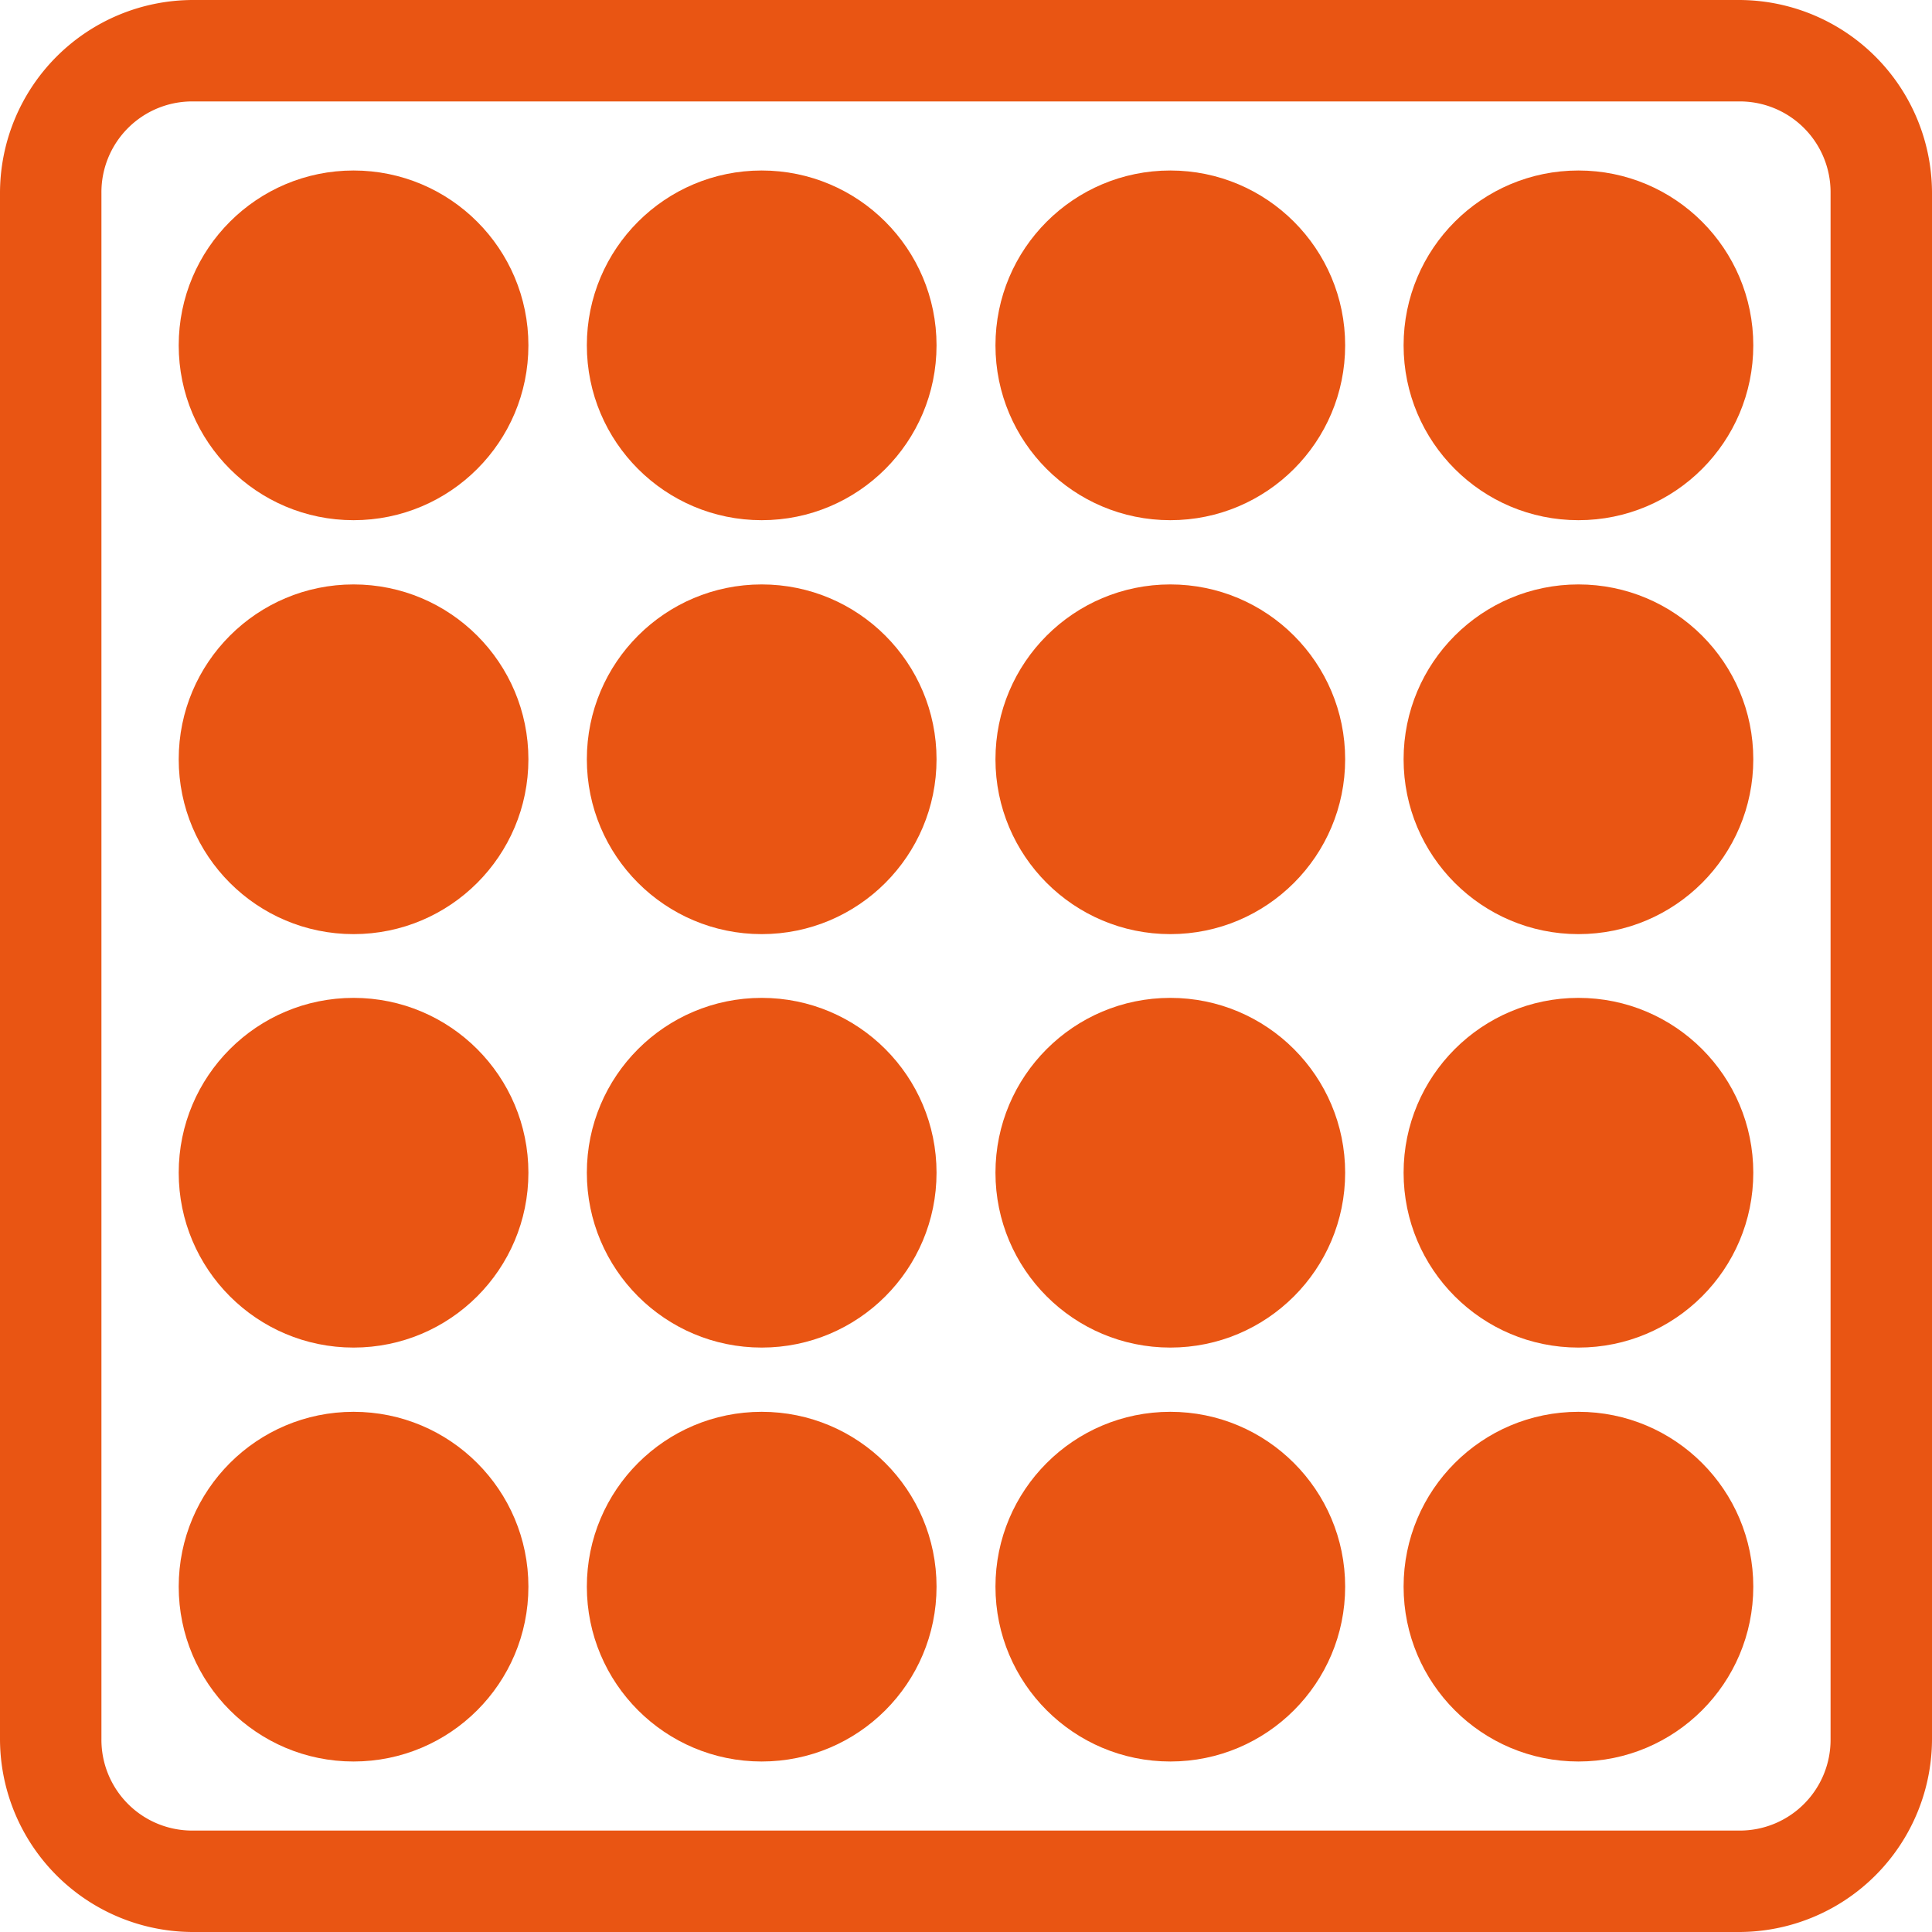 <svg id="ab8346a3-e8b6-4981-8834-08c725d46016" data-name="レイヤー 1" xmlns="http://www.w3.org/2000/svg" viewBox="0 0 40 40"><path d="M36,2.1A1.88,1.88,0,0,1,37.9,4V36A1.88,1.88,0,0,1,36,37.9H4A1.88,1.88,0,0,1,2.1,36V4A1.88,1.88,0,0,1,4,2.1H36M36,0H4A4,4,0,0,0,0,4V36a4,4,0,0,0,4,4H36a4,4,0,0,0,4-4V4a4,4,0,0,0-4-4Z" style="fill:#e95513"/><circle cx="7.32" cy="7.15" r="3.62" style="fill:#e95513"/><circle cx="15.77" cy="7.15" r="3.62" style="fill:#e95513"/><circle cx="24.23" cy="7.15" r="3.62" style="fill:#e95513"/><circle cx="32.68" cy="7.15" r="3.62" style="fill:#e95513"/><circle cx="7.32" cy="15.72" r="3.62" style="fill:#e95513"/><circle cx="15.77" cy="15.72" r="3.62" style="fill:#e95513"/><circle cx="24.23" cy="15.72" r="3.62" style="fill:#e95513"/><circle cx="32.68" cy="15.72" r="3.62" style="fill:#e95513"/><circle cx="7.32" cy="24.28" r="3.62" style="fill:#e95513"/><circle cx="15.77" cy="24.28" r="3.62" style="fill:#e95513"/><circle cx="24.23" cy="24.28" r="3.62" style="fill:#e95513"/><circle cx="32.68" cy="24.28" r="3.62" style="fill:#e95513"/><circle cx="7.32" cy="32.85" r="3.62" style="fill:#e95513"/><circle cx="15.77" cy="32.85" r="3.62" style="fill:#e95513"/><circle cx="24.23" cy="32.85" r="3.62" style="fill:#e95513"/><circle cx="32.68" cy="32.85" r="3.62" style="fill:#e95513"/></svg>